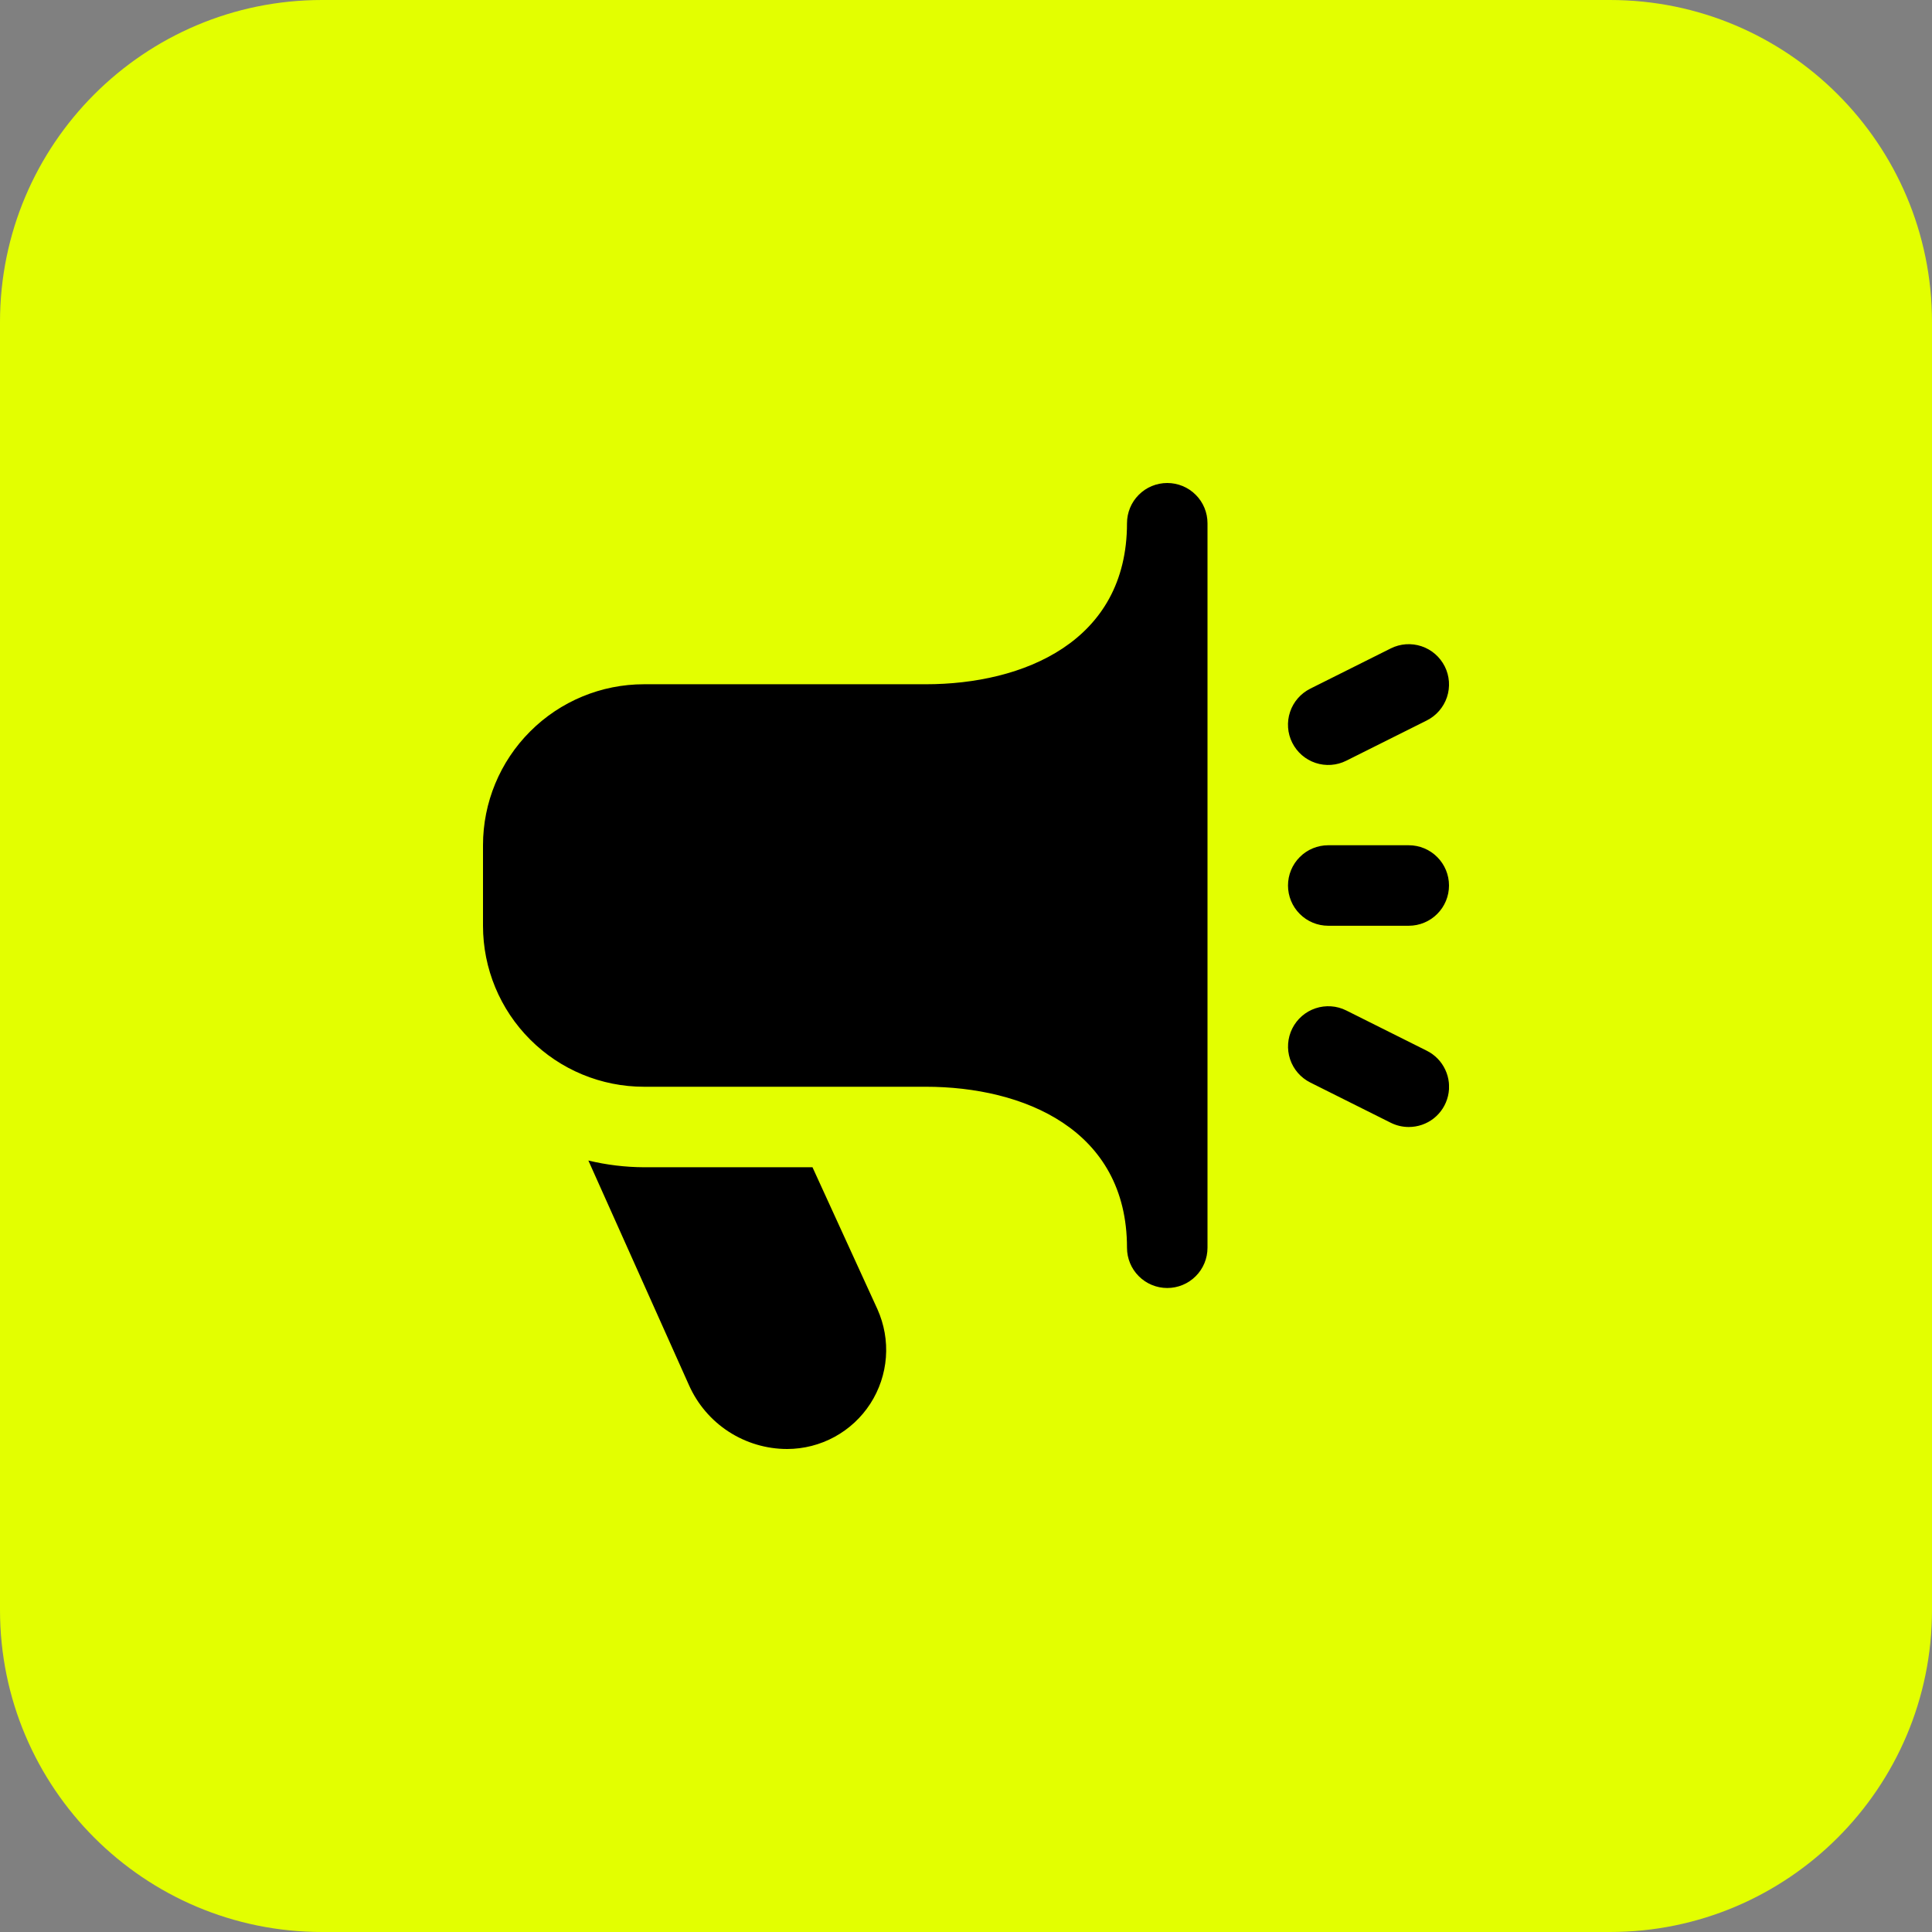 <svg width="48" height="48" viewBox="0 0 48 48" fill="none" xmlns="http://www.w3.org/2000/svg">
<rect x="0" y="0" width="48" height="48" fill="#808080" stroke="none"/>
<path d="M0 8C0 3.582 3.582 0 8 0H40C44.418 0 48 3.582 48 8V40C48 44.418 44.418 48 40 48H8C3.582 48 0 44.418 0 40V8Z" fill="#E3FF00"/>
<g clip-path="url(#clip0_54_6252)">
<path d="M35 28C34.845 28 34.693 27.964 34.554 27.895L32.554 26.895C32.317 26.776 32.136 26.569 32.052 26.317C31.968 26.065 31.988 25.79 32.106 25.553C32.225 25.316 32.432 25.135 32.684 25.051C32.936 24.967 33.211 24.986 33.448 25.105L35.448 26.105C35.65 26.206 35.812 26.372 35.907 26.576C36.003 26.78 36.027 27.011 35.975 27.23C35.923 27.45 35.799 27.645 35.622 27.785C35.445 27.925 35.225 28 35 28ZM33.447 18.9L35.447 17.9C35.684 17.781 35.865 17.573 35.949 17.322C36.033 17.07 36.014 16.795 35.895 16.558C35.776 16.321 35.569 16.14 35.317 16.056C35.065 15.972 34.79 15.991 34.553 16.11L32.553 17.11C32.316 17.229 32.135 17.436 32.051 17.688C31.967 17.94 31.986 18.215 32.105 18.452C32.224 18.689 32.431 18.87 32.683 18.954C32.935 19.038 33.21 19.019 33.447 18.9ZM36 22C36 21.735 35.895 21.48 35.707 21.293C35.52 21.105 35.265 21 35 21H33C32.735 21 32.48 21.105 32.293 21.293C32.105 21.48 32 21.735 32 22C32 22.265 32.105 22.52 32.293 22.707C32.48 22.895 32.735 23 33 23H35C35.265 23 35.52 22.895 35.707 22.707C35.895 22.52 36 22.265 36 22ZM30 31V13C30 12.735 29.895 12.48 29.707 12.293C29.52 12.105 29.265 12 29 12C28.735 12 28.48 12.105 28.293 12.293C28.105 12.48 28 12.735 28 13C28 15.949 25.417 17 23 17H16C14.939 17 13.922 17.421 13.172 18.172C12.421 18.922 12 19.939 12 21V23C12 24.061 12.421 25.078 13.172 25.828C13.922 26.579 14.939 27 16 27H23C25.417 27 28 28.051 28 31C28 31.265 28.105 31.52 28.293 31.707C28.48 31.895 28.735 32 29 32C29.265 32 29.52 31.895 29.707 31.707C29.895 31.52 30 31.265 30 31ZM20.186 29H16C15.534 28.998 15.071 28.942 14.618 28.833L17.118 34.415C17.328 34.887 17.67 35.288 18.103 35.569C18.536 35.85 19.042 36 19.558 36C19.969 35.999 20.373 35.896 20.734 35.699C21.094 35.503 21.4 35.219 21.623 34.874C21.846 34.528 21.979 34.133 22.01 33.723C22.041 33.314 21.968 32.903 21.8 32.528L20.186 29Z" fill="black"/>
</g>
<defs>
<clipPath id="clip0_54_6252">
<rect width="24" height="24" fill="white" transform="translate(12 12)"/>
</clipPath>
</defs>
</svg>
